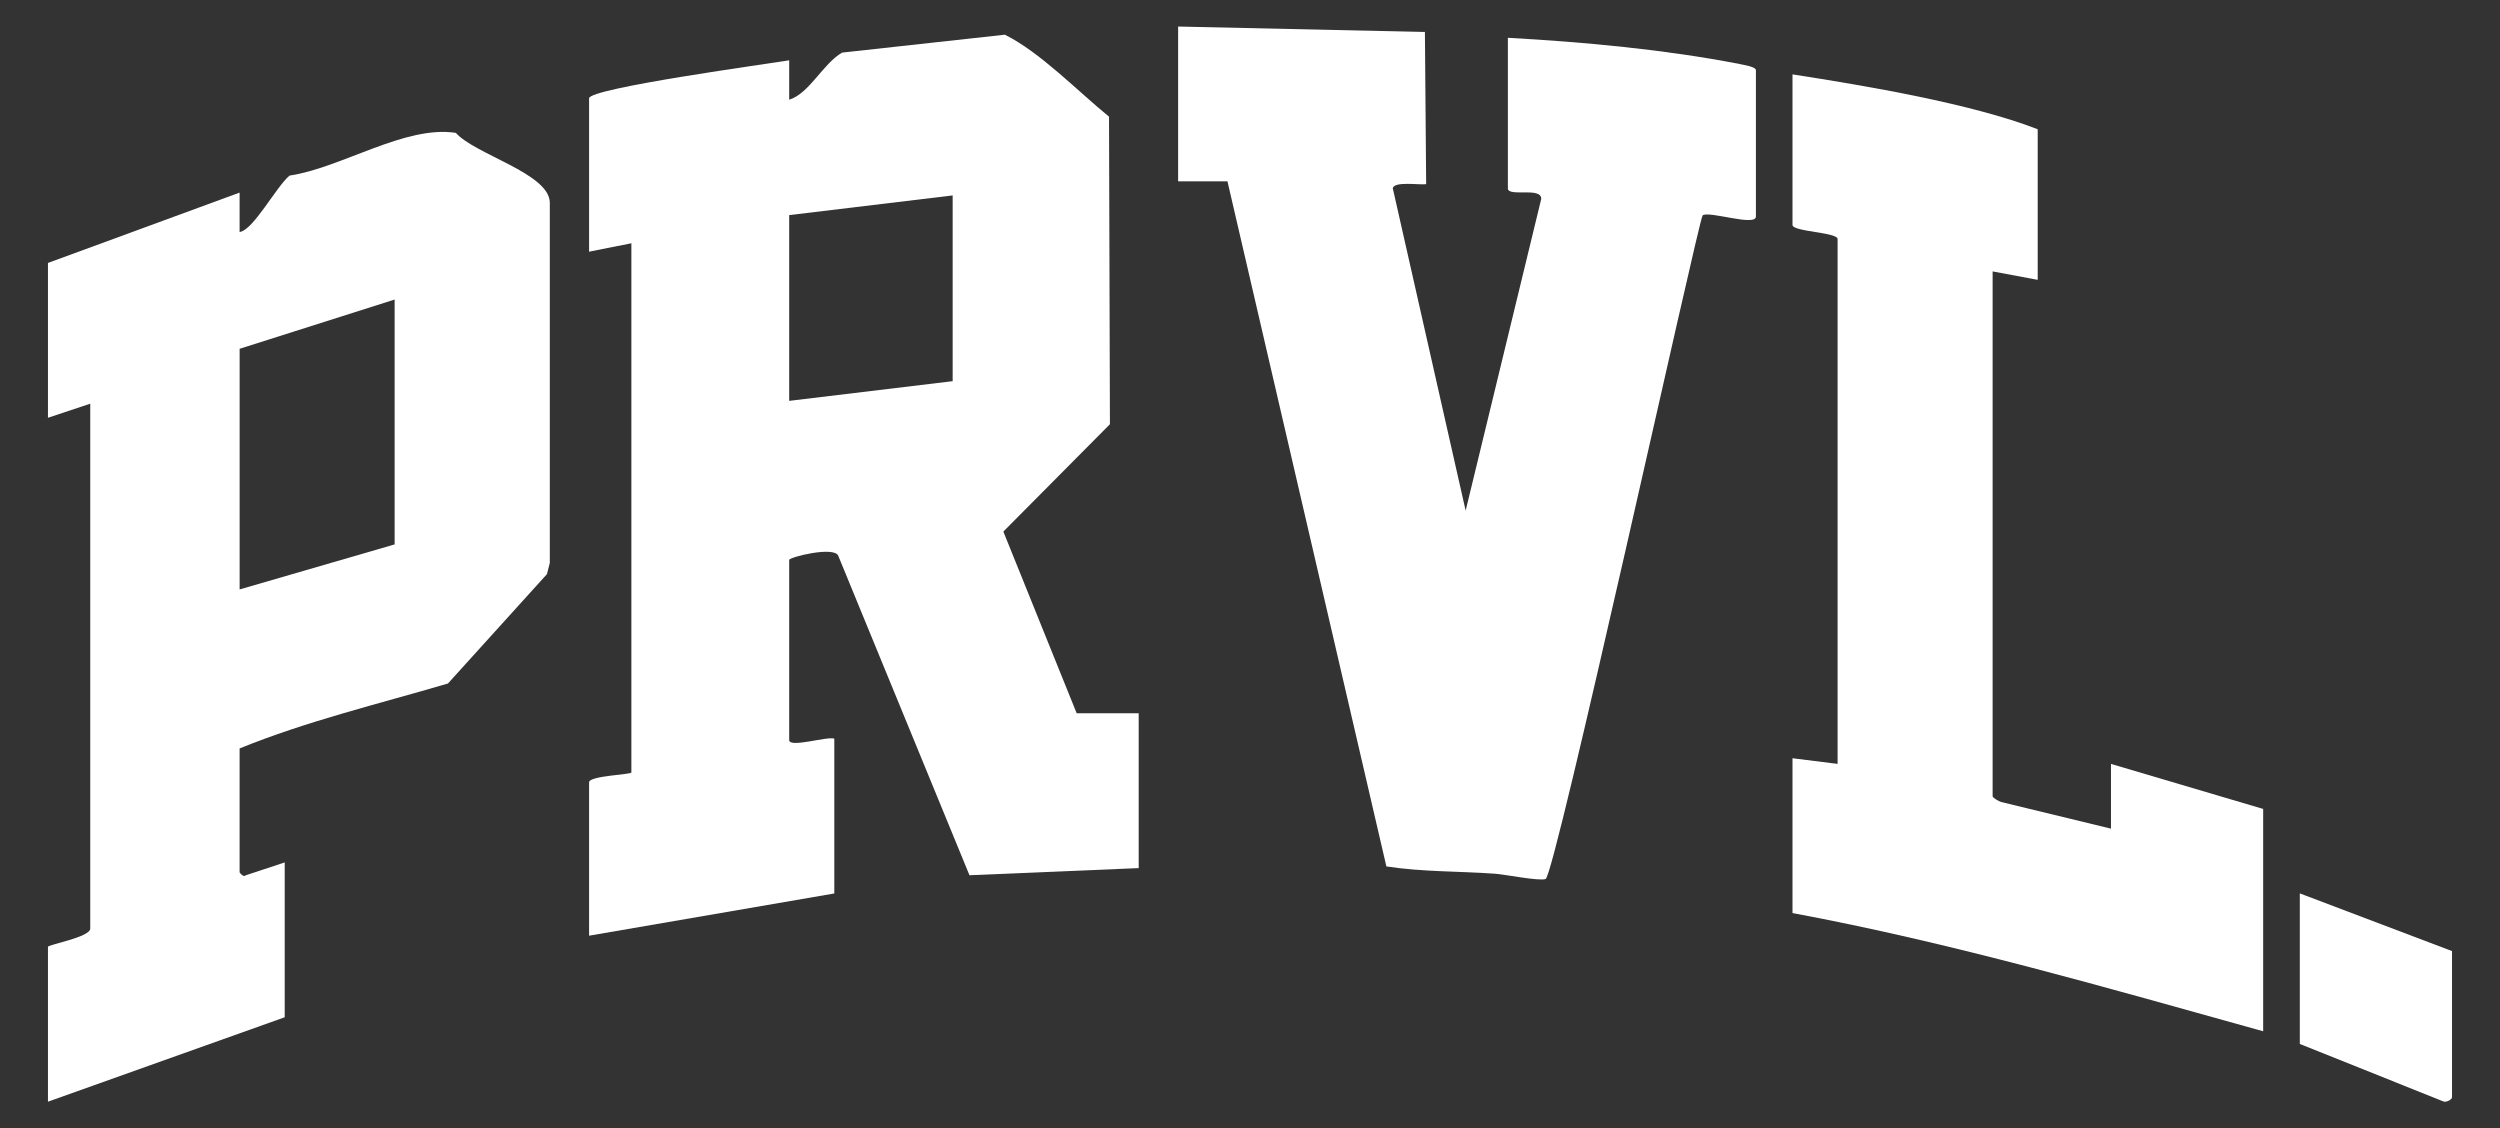 <svg viewBox="0 0 886.28 400" version="1.1" xmlns="http://www.w3.org/2000/svg" id="Layer_1">
  
  <rect x="0" y="0" width="886.28" height="400" fill="#333333" stroke="none"/>
  
  <defs>
    <style>
      .st0 {
        fill: #fff;
      }
    </style>
  </defs>
  <g>
    <path d="M279.78,35.35c7.16-2.22,11.88-12.69,18.75-16.7,0,0,57.7-6.35,57.7-6.35,12.56,6.24,25.74,19.95,36.93,29.06l.32,109.03-37.78,38.06,26,64.42h21.98v54.88l-59.99,2.53-46.5-113.21c-1.33-3.59-17.41.44-17.41,1.43v63.86c0,2.9,13.46-1.41,15.99-.5v54.88l-86.93,14.97v-54.38c0-2.34,14.99-2.71,14.99-3.49V86.24l-14.99,2.99v-54.38c0-3.61,64.79-12.4,70.94-13.47v13.97ZM337.73,69.28l-57.95,6.98v65.85l57.95-6.98v-65.85Z" class="st0"></path>
    <path d="M100.93,305.75v54.88l-83.93,29.93v-54.88c0-.82,14.99-3.41,14.99-6.49v-186.08l-14.99,4.99v-54.88l67.94-24.94v13.97c4.87-.65,12.95-16.02,17.7-20,18.3-2.69,40.98-17.95,58.96-15.14,6.85,7.7,33.01,14.32,33.31,24.61,0,0,0,127.83,0,127.83,0,0-1.01,3.98-1.01,3.98l-35.1,38.78c-24.71,7.28-49.97,13.3-73.86,23.02v43.9c0,.15,1.41,1.91,2.07,1.11l13.91-4.6ZM139.9,106.19l-54.95,17.46v85.31l54.95-15.96v-86.81Z" class="st0"></path>
  </g>
  <g>
    <path d="M417.66,9.41l87.49,1.93.44,53.95c-2.35.35-11.39-1.12-11.83,1.46l25.83,114.27,26.79-110.47c.21-4.42-11.82-.59-11.82-3.77V13.4c27,1.5,55.66,4.14,82.12,9.29,1.22.31,5.81.92,5.81,2.19v51.88c0,3.69-16.83-2.15-18.89-.39-1.42,1.58-52.52,235.01-55.68,235.25-2.33.81-14.26-1.61-17.86-1.87-12.84-.93-25.84-.62-38.57-2.59l-56.34-242.87h-17.49V9.41Z" class="st0"></path>
    <g>
      <path d="M722.4,99.21l-15.99-2.99v186.08c0,.47,2.19,1.8,2.98,2.01l38.98,9.46v-22.95l53.95,15.96v78.82c-55.22-15.36-110.38-31.39-166.86-41.91v-54.88l15.99,2V84.74c0-2.41-15.99-2.58-15.99-4.99V26.37c26.01,4.04,63.49,10.35,86.93,19.45,0,0,0,53.38,0,53.38Z" class="st0"></path>
      <path d="M815.32,316.72l53.95,20.45v51.88c0,.7-2.2,2.02-3.27,1.34l-50.69-20.3v-53.38Z" class="st0"></path>
    </g>
  </g>
</svg>